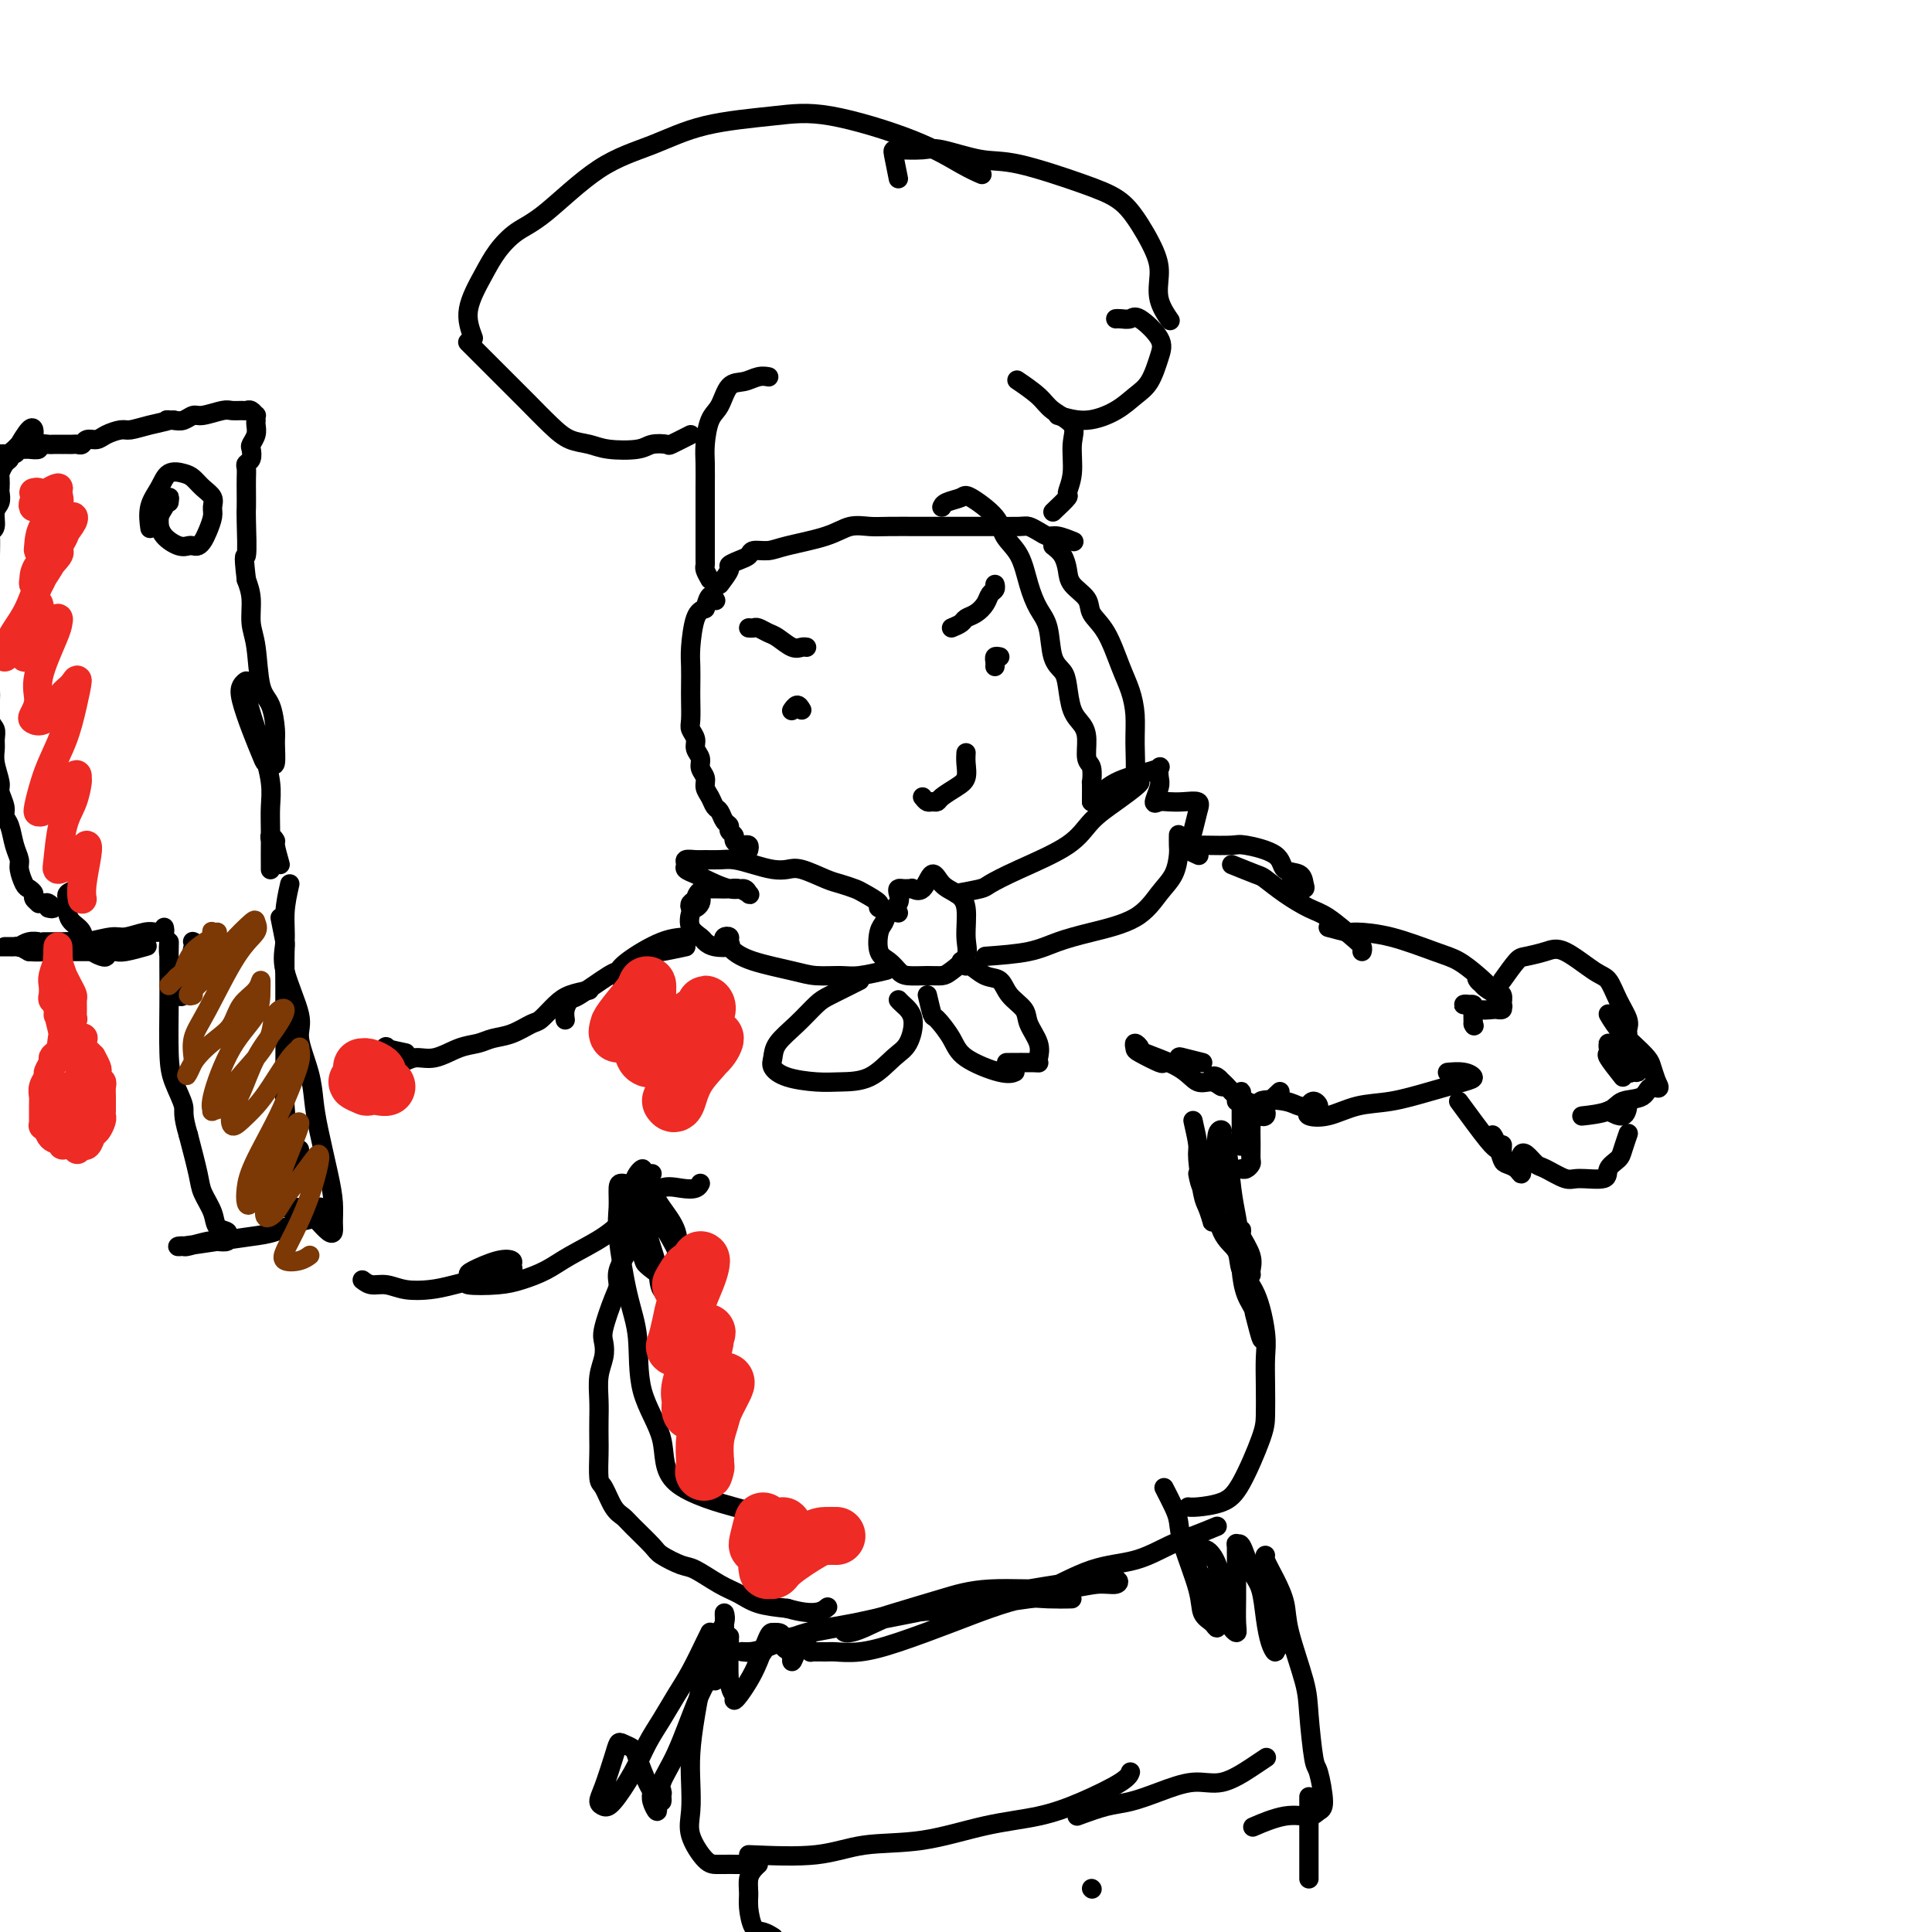 <svg viewBox='0 0 400 400' version='1.1' xmlns='http://www.w3.org/2000/svg' xmlns:xlink='http://www.w3.org/1999/xlink'><g fill='none' stroke='#000000' stroke-width='4' stroke-linecap='round' stroke-linejoin='round'><path d='M189,184c-0.339,-0.005 -0.677,-0.009 -1,0c-0.323,0.009 -0.629,0.033 -1,0c-0.371,-0.033 -0.806,-0.121 -1,0c-0.194,0.121 -0.146,0.453 0,1c0.146,0.547 0.391,1.309 0,2c-0.391,0.691 -1.420,1.312 -2,2c-0.580,0.688 -0.713,1.445 -1,2c-0.287,0.555 -0.728,0.909 -1,2c-0.272,1.091 -0.376,2.919 0,4c0.376,1.081 1.231,1.414 2,2c0.769,0.586 1.450,1.423 2,2c0.550,0.577 0.968,0.892 2,1c1.032,0.108 2.679,0.009 4,0c1.321,-0.009 2.317,0.072 3,0c0.683,-0.072 1.054,-0.299 2,-1c0.946,-0.701 2.468,-1.877 3,-3c0.532,-1.123 0.074,-2.192 0,-4c-0.074,-1.808 0.238,-4.354 0,-6c-0.238,-1.646 -1.024,-2.392 -2,-3c-0.976,-0.608 -2.143,-1.077 -3,-2c-0.857,-0.923 -1.405,-2.299 -2,-2c-0.595,0.299 -1.237,2.273 -2,3c-0.763,0.727 -1.647,0.208 -2,0c-0.353,-0.208 -0.177,-0.104 0,0'/><path d='M178,203c-2.287,1.136 -4.574,2.272 -6,3c-1.426,0.728 -1.992,1.048 -3,2c-1.008,0.952 -2.460,2.535 -4,4c-1.540,1.465 -3.168,2.813 -4,4c-0.832,1.187 -0.868,2.213 -1,3c-0.132,0.787 -0.361,1.335 0,2c0.361,0.665 1.310,1.447 3,2c1.690,0.553 4.119,0.877 6,1c1.881,0.123 3.213,0.045 5,0c1.787,-0.045 4.027,-0.057 6,-1c1.973,-0.943 3.677,-2.817 5,-4c1.323,-1.183 2.263,-1.676 3,-3c0.737,-1.324 1.270,-3.479 1,-5c-0.270,-1.521 -1.342,-2.410 -2,-3c-0.658,-0.590 -0.902,-0.883 -1,-1c-0.098,-0.117 -0.049,-0.059 0,0'/><path d='M199,199c0.379,0.480 0.757,0.961 1,1c0.243,0.039 0.349,-0.362 1,0c0.651,0.362 1.847,1.488 3,2c1.153,0.512 2.264,0.408 3,1c0.736,0.592 1.097,1.878 2,3c0.903,1.122 2.347,2.080 3,3c0.653,0.920 0.516,1.802 1,3c0.484,1.198 1.589,2.713 2,4c0.411,1.287 0.127,2.345 0,3c-0.127,0.655 -0.096,0.908 0,1c0.096,0.092 0.257,0.025 -1,0c-1.257,-0.025 -3.930,-0.007 -5,0c-1.070,0.007 -0.535,0.004 0,0'/><path d='M192,206c0.390,1.673 0.779,3.345 1,4c0.221,0.655 0.273,0.291 1,1c0.727,0.709 2.128,2.491 3,4c0.872,1.509 1.213,2.745 3,4c1.787,1.255 5.020,2.530 7,3c1.980,0.470 2.709,0.134 3,0c0.291,-0.134 0.146,-0.067 0,0'/><path d='M198,185c1.996,-0.369 3.992,-0.738 5,-1c1.008,-0.262 1.028,-0.419 2,-1c0.972,-0.581 2.898,-1.588 6,-3c3.102,-1.412 7.381,-3.230 10,-5c2.619,-1.770 3.577,-3.494 5,-5c1.423,-1.506 3.309,-2.795 5,-4c1.691,-1.205 3.186,-2.324 4,-3c0.814,-0.676 0.947,-0.907 1,-1c0.053,-0.093 0.027,-0.046 0,0'/><path d='M204,198c3.273,-0.242 6.546,-0.483 9,-1c2.454,-0.517 4.090,-1.309 6,-2c1.910,-0.691 4.095,-1.281 7,-2c2.905,-0.719 6.530,-1.568 9,-3c2.470,-1.432 3.786,-3.449 5,-5c1.214,-1.551 2.325,-2.636 3,-4c0.675,-1.364 0.913,-3.006 1,-4c0.087,-0.994 0.023,-1.339 0,-2c-0.023,-0.661 -0.006,-1.640 0,-2c0.006,-0.360 0.002,-0.103 0,0c-0.002,0.103 -0.001,0.051 0,0'/><path d='M226,166c1.525,-1.491 3.049,-2.982 5,-4c1.951,-1.018 4.328,-1.564 6,-2c1.672,-0.436 2.640,-0.760 3,-1c0.360,-0.240 0.113,-0.394 0,0c-0.113,0.394 -0.092,1.335 0,2c0.092,0.665 0.253,1.054 0,2c-0.253,0.946 -0.922,2.448 -1,3c-0.078,0.552 0.435,0.152 1,0c0.565,-0.152 1.182,-0.057 2,0c0.818,0.057 1.838,0.075 3,0c1.162,-0.075 2.467,-0.242 3,0c0.533,0.242 0.294,0.892 0,2c-0.294,1.108 -0.642,2.675 -1,4c-0.358,1.325 -0.725,2.407 -1,3c-0.275,0.593 -0.459,0.698 0,1c0.459,0.302 1.560,0.801 2,1c0.440,0.199 0.220,0.100 0,0'/><path d='M186,189c-1.771,-0.364 -3.542,-0.728 -4,-1c-0.458,-0.272 0.396,-0.453 0,-1c-0.396,-0.547 -2.042,-1.461 -3,-2c-0.958,-0.539 -1.229,-0.705 -2,-1c-0.771,-0.295 -2.043,-0.719 -3,-1c-0.957,-0.281 -1.599,-0.418 -3,-1c-1.401,-0.582 -3.561,-1.610 -5,-2c-1.439,-0.390 -2.156,-0.143 -3,0c-0.844,0.143 -1.816,0.182 -3,0c-1.184,-0.182 -2.582,-0.584 -4,-1c-1.418,-0.416 -2.857,-0.844 -4,-1c-1.143,-0.156 -1.990,-0.039 -3,0c-1.010,0.039 -2.181,-0.001 -3,0c-0.819,0.001 -1.284,0.042 -2,0c-0.716,-0.042 -1.681,-0.167 -2,0c-0.319,0.167 0.007,0.627 0,1c-0.007,0.373 -0.349,0.659 0,1c0.349,0.341 1.389,0.736 2,1c0.611,0.264 0.792,0.397 2,1c1.208,0.603 3.442,1.674 5,2c1.558,0.326 2.441,-0.095 3,0c0.559,0.095 0.795,0.705 1,1c0.205,0.295 0.378,0.275 0,0c-0.378,-0.275 -1.308,-0.806 -2,-1c-0.692,-0.194 -1.148,-0.052 -2,0c-0.852,0.052 -2.101,0.015 -3,0c-0.899,-0.015 -1.450,-0.007 -2,0'/><path d='M146,184c-1.633,0.408 -1.716,1.427 -2,2c-0.284,0.573 -0.769,0.699 -1,1c-0.231,0.301 -0.208,0.777 0,1c0.208,0.223 0.603,0.194 1,0c0.397,-0.194 0.798,-0.554 1,-1c0.202,-0.446 0.205,-0.978 0,-1c-0.205,-0.022 -0.616,0.466 -1,1c-0.384,0.534 -0.739,1.113 -1,2c-0.261,0.887 -0.426,2.081 0,3c0.426,0.919 1.445,1.564 2,2c0.555,0.436 0.647,0.663 1,1c0.353,0.337 0.967,0.783 2,1c1.033,0.217 2.486,0.205 3,0c0.514,-0.205 0.088,-0.602 0,-1c-0.088,-0.398 0.160,-0.798 0,-1c-0.160,-0.202 -0.728,-0.206 -1,0c-0.272,0.206 -0.246,0.622 0,1c0.246,0.378 0.714,0.718 1,1c0.286,0.282 0.390,0.506 1,1c0.610,0.494 1.725,1.258 4,2c2.275,0.742 5.710,1.463 8,2c2.290,0.537 3.434,0.890 5,1c1.566,0.110 3.554,-0.022 5,0c1.446,0.022 2.351,0.198 4,0c1.649,-0.198 4.043,-0.771 5,-1c0.957,-0.229 0.479,-0.115 0,0'/><path d='M155,176c0.092,-0.416 0.183,-0.832 0,-1c-0.183,-0.168 -0.642,-0.086 -1,0c-0.358,0.086 -0.617,0.178 -1,0c-0.383,-0.178 -0.890,-0.624 -1,-1c-0.110,-0.376 0.178,-0.682 0,-1c-0.178,-0.318 -0.821,-0.648 -1,-1c-0.179,-0.352 0.107,-0.727 0,-1c-0.107,-0.273 -0.607,-0.443 -1,-1c-0.393,-0.557 -0.679,-1.500 -1,-2c-0.321,-0.500 -0.679,-0.557 -1,-1c-0.321,-0.443 -0.607,-1.273 -1,-2c-0.393,-0.727 -0.894,-1.349 -1,-2c-0.106,-0.651 0.183,-1.329 0,-2c-0.183,-0.671 -0.837,-1.335 -1,-2c-0.163,-0.665 0.167,-1.331 0,-2c-0.167,-0.669 -0.829,-1.341 -1,-2c-0.171,-0.659 0.150,-1.305 0,-2c-0.150,-0.695 -0.772,-1.439 -1,-2c-0.228,-0.561 -0.062,-0.941 0,-2c0.062,-1.059 0.019,-2.798 0,-4c-0.019,-1.202 -0.013,-1.866 0,-3c0.013,-1.134 0.034,-2.737 0,-4c-0.034,-1.263 -0.125,-2.186 0,-4c0.125,-1.814 0.464,-4.518 1,-6c0.536,-1.482 1.268,-1.741 2,-2'/><path d='M146,126c0.911,-4.022 1.689,-2.578 2,-2c0.311,0.578 0.156,0.289 0,0'/><path d='M226,166c0.008,-1.773 0.017,-3.545 0,-4c-0.017,-0.455 -0.059,0.408 0,0c0.059,-0.408 0.219,-2.088 0,-3c-0.219,-0.912 -0.818,-1.056 -1,-2c-0.182,-0.944 0.055,-2.690 0,-4c-0.055,-1.310 -0.400,-2.185 -1,-3c-0.600,-0.815 -1.455,-1.569 -2,-3c-0.545,-1.431 -0.779,-3.540 -1,-5c-0.221,-1.460 -0.430,-2.272 -1,-3c-0.570,-0.728 -1.502,-1.374 -2,-3c-0.498,-1.626 -0.561,-4.234 -1,-6c-0.439,-1.766 -1.255,-2.691 -2,-4c-0.745,-1.309 -1.418,-3.003 -2,-5c-0.582,-1.997 -1.071,-4.297 -2,-6c-0.929,-1.703 -2.298,-2.807 -3,-4c-0.702,-1.193 -0.738,-2.474 -2,-4c-1.262,-1.526 -3.750,-3.299 -5,-4c-1.250,-0.701 -1.263,-0.332 -2,0c-0.737,0.332 -2.198,0.628 -3,1c-0.802,0.372 -0.943,0.821 -1,1c-0.057,0.179 -0.028,0.090 0,0'/><path d='M149,121c0.890,-1.179 1.781,-2.358 2,-3c0.219,-0.642 -0.233,-0.746 0,-1c0.233,-0.254 1.153,-0.659 2,-1c0.847,-0.341 1.622,-0.619 2,-1c0.378,-0.381 0.358,-0.866 1,-1c0.642,-0.134 1.946,0.083 3,0c1.054,-0.083 1.858,-0.467 4,-1c2.142,-0.533 5.623,-1.215 8,-2c2.377,-0.785 3.650,-1.675 5,-2c1.350,-0.325 2.776,-0.087 4,0c1.224,0.087 2.245,0.023 4,0c1.755,-0.023 4.242,-0.006 6,0c1.758,0.006 2.786,0.002 4,0c1.214,-0.002 2.615,-0.001 4,0c1.385,0.001 2.755,0.003 4,0c1.245,-0.003 2.364,-0.011 4,0c1.636,0.011 3.788,0.040 5,0c1.212,-0.040 1.485,-0.151 2,0c0.515,0.151 1.273,0.562 2,1c0.727,0.438 1.422,0.901 2,1c0.578,0.099 1.040,-0.166 2,0c0.960,0.166 2.417,0.762 3,1c0.583,0.238 0.291,0.119 0,0'/><path d='M218,113c0.739,0.577 1.478,1.155 2,2c0.522,0.845 0.828,1.959 1,3c0.172,1.041 0.210,2.010 1,3c0.790,0.990 2.334,1.999 3,3c0.666,1.001 0.455,1.992 1,3c0.545,1.008 1.844,2.034 3,4c1.156,1.966 2.167,4.873 3,7c0.833,2.127 1.487,3.474 2,5c0.513,1.526 0.883,3.232 1,5c0.117,1.768 -0.020,3.598 0,6c0.020,2.402 0.198,5.378 0,7c-0.198,1.622 -0.771,1.892 -1,2c-0.229,0.108 -0.115,0.054 0,0'/><path d='M147,120c-0.423,-0.747 -0.845,-1.494 -1,-2c-0.155,-0.506 -0.041,-0.773 0,-1c0.041,-0.227 0.011,-0.416 0,-1c-0.011,-0.584 -0.003,-1.562 0,-2c0.003,-0.438 0.001,-0.335 0,-1c-0.001,-0.665 -0.000,-2.100 0,-3c0.000,-0.900 -0.001,-1.267 0,-2c0.001,-0.733 0.002,-1.831 0,-3c-0.002,-1.169 -0.009,-2.408 0,-4c0.009,-1.592 0.032,-3.537 0,-5c-0.032,-1.463 -0.119,-2.444 0,-4c0.119,-1.556 0.444,-3.689 1,-5c0.556,-1.311 1.344,-1.801 2,-3c0.656,-1.199 1.181,-3.106 2,-4c0.819,-0.894 1.931,-0.776 3,-1c1.069,-0.224 2.096,-0.791 3,-1c0.904,-0.209 1.687,-0.060 2,0c0.313,0.060 0.157,0.030 0,0'/><path d='M218,106c1.300,-1.235 2.601,-2.469 3,-3c0.399,-0.531 -0.102,-0.358 0,-1c0.102,-0.642 0.808,-2.100 1,-4c0.192,-1.900 -0.131,-4.243 0,-6c0.131,-1.757 0.718,-2.926 0,-4c-0.718,-1.074 -2.739,-2.051 -4,-3c-1.261,-0.949 -1.763,-1.871 -3,-3c-1.237,-1.129 -3.211,-2.465 -4,-3c-0.789,-0.535 -0.395,-0.267 0,0'/><path d='M143,90c-1.655,0.838 -3.310,1.675 -4,2c-0.690,0.325 -0.413,0.136 -1,0c-0.587,-0.136 -2.036,-0.220 -3,0c-0.964,0.220 -1.442,0.745 -3,1c-1.558,0.255 -4.194,0.239 -6,0c-1.806,-0.239 -2.780,-0.700 -4,-1c-1.220,-0.300 -2.686,-0.439 -4,-1c-1.314,-0.561 -2.477,-1.543 -4,-3c-1.523,-1.457 -3.407,-3.389 -5,-5c-1.593,-1.611 -2.897,-2.901 -4,-4c-1.103,-1.099 -2.007,-2.006 -3,-3c-0.993,-0.994 -2.075,-2.075 -3,-3c-0.925,-0.925 -1.693,-1.693 -2,-2c-0.307,-0.307 -0.154,-0.154 0,0'/><path d='M98,70c-0.696,-1.866 -1.392,-3.733 -1,-6c0.392,-2.267 1.871,-4.935 3,-7c1.129,-2.065 1.908,-3.528 3,-5c1.092,-1.472 2.497,-2.954 4,-4c1.503,-1.046 3.105,-1.656 6,-4c2.895,-2.344 7.082,-6.422 11,-9c3.918,-2.578 7.567,-3.657 11,-5c3.433,-1.343 6.651,-2.949 11,-4c4.349,-1.051 9.828,-1.546 14,-2c4.172,-0.454 7.038,-0.868 12,0c4.962,0.868 12.021,3.016 17,5c4.979,1.984 7.879,3.803 10,5c2.121,1.197 3.463,1.770 4,2c0.537,0.230 0.268,0.115 0,0'/><path d='M186,37c-0.402,-1.996 -0.804,-3.991 -1,-5c-0.196,-1.009 -0.185,-1.030 1,-1c1.185,0.030 3.544,0.112 5,0c1.456,-0.112 2.010,-0.417 4,0c1.990,0.417 5.416,1.557 8,2c2.584,0.443 4.324,0.190 8,1c3.676,0.810 9.287,2.683 13,4c3.713,1.317 5.529,2.077 7,3c1.471,0.923 2.598,2.010 4,4c1.402,1.990 3.080,4.884 4,7c0.920,2.116 1.082,3.454 1,5c-0.082,1.546 -0.407,3.301 0,5c0.407,1.699 1.545,3.343 2,4c0.455,0.657 0.228,0.329 0,0'/><path d='M219,86c1.957,0.573 3.914,1.147 6,1c2.086,-0.147 4.300,-1.013 6,-2c1.700,-0.987 2.887,-2.094 4,-3c1.113,-0.906 2.153,-1.612 3,-3c0.847,-1.388 1.503,-3.458 2,-5c0.497,-1.542 0.837,-2.557 0,-4c-0.837,-1.443 -2.851,-3.315 -4,-4c-1.149,-0.685 -1.432,-0.184 -2,0c-0.568,0.184 -1.422,0.049 -2,0c-0.578,-0.049 -0.879,-0.014 -1,0c-0.121,0.014 -0.060,0.007 0,0'/><path d='M142,196c-2.071,0.441 -4.142,0.882 -5,1c-0.858,0.118 -0.502,-0.088 -1,0c-0.498,0.088 -1.848,0.468 -3,1c-1.152,0.532 -2.105,1.214 -3,2c-0.895,0.786 -1.732,1.675 -2,2c-0.268,0.325 0.031,0.087 0,0c-0.031,-0.087 -0.393,-0.023 0,0c0.393,0.023 1.541,0.007 2,0c0.459,-0.007 0.230,-0.003 0,0'/><path d='M143,194c-1.800,0.031 -3.599,0.061 -6,1c-2.401,0.939 -5.402,2.786 -7,4c-1.598,1.214 -1.791,1.795 -2,2c-0.209,0.205 -0.434,0.034 -2,1c-1.566,0.966 -4.472,3.068 -6,4c-1.528,0.932 -1.678,0.693 -2,1c-0.322,0.307 -0.818,1.160 -1,2c-0.182,0.840 -0.052,1.669 0,2c0.052,0.331 0.026,0.166 0,0'/><path d='M249,175c2.368,0.037 4.736,0.075 6,0c1.264,-0.075 1.424,-0.262 3,0c1.576,0.262 4.567,0.974 6,2c1.433,1.026 1.307,2.366 2,3c0.693,0.634 2.207,0.562 3,1c0.793,0.438 0.867,1.385 1,2c0.133,0.615 0.324,0.897 0,1c-0.324,0.103 -1.164,0.028 -2,0c-0.836,-0.028 -1.667,-0.008 -2,0c-0.333,0.008 -0.166,0.004 0,0'/><path d='M255,179c1.974,0.801 3.947,1.602 5,2c1.053,0.398 1.185,0.393 2,1c0.815,0.607 2.313,1.826 4,3c1.687,1.174 3.562,2.304 5,3c1.438,0.696 2.438,0.957 4,2c1.562,1.043 3.687,2.867 5,4c1.313,1.133 1.815,1.574 2,2c0.185,0.426 0.053,0.836 0,1c-0.053,0.164 -0.026,0.082 0,0'/><path d='M122,205c-1.432,0.283 -2.865,0.566 -4,1c-1.135,0.434 -1.974,1.019 -3,2c-1.026,0.981 -2.241,2.357 -3,3c-0.759,0.643 -1.062,0.552 -2,1c-0.938,0.448 -2.512,1.434 -4,2c-1.488,0.566 -2.891,0.711 -4,1c-1.109,0.289 -1.924,0.722 -3,1c-1.076,0.278 -2.414,0.400 -4,1c-1.586,0.600 -3.418,1.677 -5,2c-1.582,0.323 -2.912,-0.110 -4,0c-1.088,0.110 -1.935,0.761 -3,1c-1.065,0.239 -2.348,0.064 -3,0c-0.652,-0.064 -0.672,-0.017 -1,0c-0.328,0.017 -0.964,0.005 -1,0c-0.036,-0.005 0.529,-0.001 1,0c0.471,0.001 0.849,0.000 1,0c0.151,-0.000 0.076,-0.000 0,0'/><path d='M84,218c-1.743,-0.358 -3.486,-0.715 -4,-1c-0.514,-0.285 0.202,-0.496 0,0c-0.202,0.496 -1.322,1.700 -2,2c-0.678,0.300 -0.913,-0.304 -1,0c-0.087,0.304 -0.025,1.515 0,2c0.025,0.485 0.012,0.242 0,0'/><path d='M75,265c0.593,0.452 1.186,0.904 2,1c0.814,0.096 1.848,-0.163 3,0c1.152,0.163 2.421,0.748 4,1c1.579,0.252 3.466,0.170 5,0c1.534,-0.170 2.714,-0.427 5,-1c2.286,-0.573 5.678,-1.462 8,-2c2.322,-0.538 3.575,-0.726 4,-1c0.425,-0.274 0.023,-0.634 0,-1c-0.023,-0.366 0.335,-0.736 0,-1c-0.335,-0.264 -1.363,-0.421 -3,0c-1.637,0.421 -3.884,1.420 -5,2c-1.116,0.580 -1.101,0.742 -1,1c0.101,0.258 0.287,0.614 0,1c-0.287,0.386 -1.049,0.803 0,1c1.049,0.197 3.907,0.174 6,0c2.093,-0.174 3.420,-0.501 5,-1c1.580,-0.499 3.413,-1.172 5,-2c1.587,-0.828 2.927,-1.813 5,-3c2.073,-1.187 4.879,-2.577 7,-4c2.121,-1.423 3.556,-2.878 5,-4c1.444,-1.122 2.899,-1.912 4,-3c1.101,-1.088 1.850,-2.474 3,-3c1.150,-0.526 2.700,-0.193 4,0c1.300,0.193 2.350,0.244 3,0c0.650,-0.244 0.900,-0.784 1,-1c0.100,-0.216 0.050,-0.108 0,0'/><path d='M135,243c-0.876,1.607 -1.752,3.215 -2,4c-0.248,0.785 0.134,0.749 0,2c-0.134,1.251 -0.782,3.791 -1,5c-0.218,1.209 -0.006,1.088 0,1c0.006,-0.088 -0.194,-0.143 0,-1c0.194,-0.857 0.781,-2.515 1,-4c0.219,-1.485 0.069,-2.798 0,-4c-0.069,-1.202 -0.059,-2.292 0,-3c0.059,-0.708 0.167,-1.034 0,-1c-0.167,0.034 -0.607,0.427 -1,1c-0.393,0.573 -0.737,1.324 -1,3c-0.263,1.676 -0.446,4.275 0,7c0.446,2.725 1.520,5.574 2,7c0.480,1.426 0.366,1.429 1,2c0.634,0.571 2.017,1.710 3,2c0.983,0.290 1.567,-0.269 2,-1c0.433,-0.731 0.715,-1.634 1,-3c0.285,-1.366 0.574,-3.195 0,-5c-0.574,-1.805 -2.012,-3.585 -3,-5c-0.988,-1.415 -1.525,-2.466 -2,-3c-0.475,-0.534 -0.886,-0.550 -1,0c-0.114,0.550 0.071,1.666 0,3c-0.071,1.334 -0.398,2.885 0,5c0.398,2.115 1.522,4.795 2,7c0.478,2.205 0.309,3.936 1,5c0.691,1.064 2.243,1.461 3,2c0.757,0.539 0.719,1.219 1,1c0.281,-0.219 0.879,-1.337 1,-3c0.121,-1.663 -0.237,-3.871 -1,-6c-0.763,-2.129 -1.932,-4.180 -3,-6c-1.068,-1.820 -2.034,-3.410 -3,-5'/><path d='M135,250c-1.442,-2.544 -2.048,-3.405 -3,-4c-0.952,-0.595 -2.250,-0.923 -3,-1c-0.750,-0.077 -0.954,0.098 -1,1c-0.046,0.902 0.064,2.530 0,4c-0.064,1.470 -0.303,2.780 0,6c0.303,3.220 1.149,8.348 2,12c0.851,3.652 1.708,5.827 2,9c0.292,3.173 0.017,7.345 1,11c0.983,3.655 3.222,6.794 4,10c0.778,3.206 0.094,6.478 3,9c2.906,2.522 9.402,4.292 12,5c2.598,0.708 1.299,0.354 0,0'/><path d='M275,192c1.612,0.432 3.225,0.863 4,1c0.775,0.137 0.714,-0.021 2,0c1.286,0.021 3.919,0.220 7,1c3.081,0.780 6.609,2.139 9,3c2.391,0.861 3.646,1.223 5,2c1.354,0.777 2.808,1.971 4,3c1.192,1.029 2.122,1.895 3,3c0.878,1.105 1.703,2.448 2,3c0.297,0.552 0.066,0.312 0,0c-0.066,-0.312 0.032,-0.694 0,-1c-0.032,-0.306 -0.196,-0.534 -1,-1c-0.804,-0.466 -2.250,-1.170 -3,-2c-0.750,-0.830 -0.804,-1.785 -1,-2c-0.196,-0.215 -0.535,0.310 0,1c0.535,0.690 1.944,1.544 3,2c1.056,0.456 1.760,0.514 2,1c0.240,0.486 0.016,1.399 0,2c-0.016,0.601 0.175,0.889 0,1c-0.175,0.111 -0.717,0.044 -1,0c-0.283,-0.044 -0.308,-0.064 -1,0c-0.692,0.064 -2.052,0.213 -3,0c-0.948,-0.213 -1.483,-0.788 -2,-1c-0.517,-0.212 -1.014,-0.062 -1,0c0.014,0.062 0.540,0.037 1,0c0.460,-0.037 0.855,-0.087 1,0c0.145,0.087 0.042,0.311 0,1c-0.042,0.689 -0.021,1.845 0,3'/><path d='M305,212c0.333,0.667 0.167,0.333 0,0'/><path d='M265,226c-1.262,1.183 -2.523,2.367 -3,3c-0.477,0.633 -0.168,0.717 0,1c0.168,0.283 0.195,0.766 0,1c-0.195,0.234 -0.613,0.218 -1,0c-0.387,-0.218 -0.745,-0.637 -1,-1c-0.255,-0.363 -0.408,-0.669 -1,-1c-0.592,-0.331 -1.623,-0.687 -2,-1c-0.377,-0.313 -0.101,-0.584 0,-1c0.101,-0.416 0.027,-0.976 0,-1c-0.027,-0.024 -0.008,0.487 0,1c0.008,0.513 0.006,1.028 0,2c-0.006,0.972 -0.016,2.401 0,4c0.016,1.599 0.057,3.368 0,4c-0.057,0.632 -0.211,0.127 0,0c0.211,-0.127 0.788,0.126 1,0c0.212,-0.126 0.061,-0.630 0,-2c-0.061,-1.370 -0.030,-3.606 0,-5c0.030,-1.394 0.061,-1.944 0,-2c-0.061,-0.056 -0.213,0.384 0,1c0.213,0.616 0.790,1.408 1,2c0.210,0.592 0.054,0.986 0,2c-0.054,1.014 -0.004,2.650 0,4c0.004,1.350 -0.038,2.414 0,3c0.038,0.586 0.154,0.693 0,1c-0.154,0.307 -0.580,0.813 -1,1c-0.420,0.187 -0.834,0.053 -1,0c-0.166,-0.053 -0.083,-0.027 0,0'/><path d='M247,232c0.447,1.968 0.894,3.937 1,5c0.106,1.063 -0.130,1.222 0,3c0.130,1.778 0.627,5.177 1,7c0.373,1.823 0.622,2.070 1,3c0.378,0.930 0.886,2.544 1,3c0.114,0.456 -0.167,-0.246 0,-1c0.167,-0.754 0.781,-1.562 1,-3c0.219,-1.438 0.044,-3.507 0,-5c-0.044,-1.493 0.044,-2.410 0,-4c-0.044,-1.590 -0.219,-3.855 0,-5c0.219,-1.145 0.832,-1.172 1,-1c0.168,0.172 -0.110,0.544 0,1c0.110,0.456 0.606,0.998 1,3c0.394,2.002 0.684,5.465 1,8c0.316,2.535 0.659,4.142 1,6c0.341,1.858 0.682,3.969 1,6c0.318,2.031 0.614,3.984 1,5c0.386,1.016 0.864,1.096 1,1c0.136,-0.096 -0.069,-0.369 0,-1c0.069,-0.631 0.411,-1.621 0,-3c-0.411,-1.379 -1.575,-3.147 -2,-4c-0.425,-0.853 -0.112,-0.791 0,-1c0.112,-0.209 0.022,-0.690 0,0c-0.022,0.690 0.022,2.551 0,4c-0.022,1.449 -0.111,2.488 0,4c0.111,1.512 0.421,3.498 1,5c0.579,1.502 1.425,2.520 2,4c0.575,1.480 0.879,3.423 1,4c0.121,0.577 0.061,-0.211 0,-1'/><path d='M261,275c0.867,5.311 -0.467,0.089 -1,-2c-0.533,-2.089 -0.267,-1.044 0,0'/><path d='M249,220c-1.591,-0.391 -3.183,-0.782 -4,-1c-0.817,-0.218 -0.860,-0.261 -1,0c-0.140,0.261 -0.377,0.828 -1,1c-0.623,0.172 -1.632,-0.050 -2,0c-0.368,0.050 -0.094,0.370 -1,0c-0.906,-0.370 -2.991,-1.432 -4,-2c-1.009,-0.568 -0.941,-0.641 -1,-1c-0.059,-0.359 -0.245,-1.002 0,-1c0.245,0.002 0.923,0.651 1,1c0.077,0.349 -0.445,0.400 1,1c1.445,0.600 4.856,1.750 7,3c2.144,1.250 3.020,2.599 4,3c0.980,0.401 2.064,-0.145 3,0c0.936,0.145 1.724,0.980 2,1c0.276,0.020 0.039,-0.775 0,-1c-0.039,-0.225 0.121,0.120 0,0c-0.121,-0.120 -0.524,-0.706 -1,-1c-0.476,-0.294 -1.024,-0.295 -1,0c0.024,0.295 0.619,0.888 1,1c0.381,0.112 0.548,-0.257 1,0c0.452,0.257 1.188,1.141 2,2c0.812,0.859 1.699,1.694 2,2c0.301,0.306 0.017,0.082 0,0c-0.017,-0.082 0.232,-0.022 0,0c-0.232,0.022 -0.947,0.006 -1,0c-0.053,-0.006 0.556,-0.002 1,0c0.444,0.002 0.722,0.001 1,0'/><path d='M258,228c3.820,1.563 2.371,0.471 3,0c0.629,-0.471 3.336,-0.321 5,0c1.664,0.321 2.286,0.814 3,1c0.714,0.186 1.522,0.067 2,0c0.478,-0.067 0.626,-0.082 1,0c0.374,0.082 0.973,0.260 1,0c0.027,-0.260 -0.518,-0.957 -1,-1c-0.482,-0.043 -0.900,0.570 -1,1c-0.100,0.430 0.119,0.677 0,1c-0.119,0.323 -0.576,0.722 0,1c0.576,0.278 2.185,0.436 4,0c1.815,-0.436 3.836,-1.464 6,-2c2.164,-0.536 4.470,-0.578 7,-1c2.530,-0.422 5.283,-1.223 8,-2c2.717,-0.777 5.396,-1.529 7,-2c1.604,-0.471 2.131,-0.662 2,-1c-0.131,-0.338 -0.920,-0.822 -2,-1c-1.080,-0.178 -2.451,-0.051 -3,0c-0.549,0.051 -0.274,0.025 0,0'/><path d='M132,251c0.007,-0.533 0.014,-1.067 0,-1c-0.014,0.067 -0.050,0.734 0,1c0.050,0.266 0.186,0.130 0,1c-0.186,0.870 -0.693,2.747 -1,4c-0.307,1.253 -0.416,1.883 -1,3c-0.584,1.117 -1.645,2.721 -2,4c-0.355,1.279 -0.003,2.232 0,3c0.003,0.768 -0.343,1.351 -1,3c-0.657,1.649 -1.626,4.363 -2,6c-0.374,1.637 -0.153,2.198 0,3c0.153,0.802 0.237,1.846 0,3c-0.237,1.154 -0.795,2.417 -1,4c-0.205,1.583 -0.055,3.486 0,5c0.055,1.514 0.017,2.641 0,4c-0.017,1.359 -0.013,2.952 0,4c0.013,1.048 0.034,1.551 0,3c-0.034,1.449 -0.125,3.842 0,5c0.125,1.158 0.464,1.080 1,2c0.536,0.920 1.268,2.837 2,4c0.732,1.163 1.463,1.573 2,2c0.537,0.427 0.879,0.872 2,2c1.121,1.128 3.020,2.939 4,4c0.980,1.061 1.042,1.372 2,2c0.958,0.628 2.813,1.572 4,2c1.187,0.428 1.705,0.338 3,1c1.295,0.662 3.368,2.074 5,3c1.632,0.926 2.824,1.365 4,2c1.176,0.635 2.336,1.467 4,2c1.664,0.533 3.832,0.766 6,1'/><path d='M163,333c5.822,1.711 7.378,0.489 8,0c0.622,-0.489 0.311,-0.244 0,0'/><path d='M248,243c0.233,1.228 0.466,2.456 1,3c0.534,0.544 1.368,0.402 2,2c0.632,1.598 1.063,4.934 2,7c0.937,2.066 2.381,2.862 3,4c0.619,1.138 0.415,2.620 1,4c0.585,1.380 1.961,2.659 3,5c1.039,2.341 1.742,5.745 2,8c0.258,2.255 0.071,3.363 0,5c-0.071,1.637 -0.026,3.804 0,6c0.026,2.196 0.032,4.420 0,6c-0.032,1.580 -0.103,2.514 -1,5c-0.897,2.486 -2.619,6.522 -4,9c-1.381,2.478 -2.422,3.396 -4,4c-1.578,0.604 -3.694,0.893 -5,1c-1.306,0.107 -1.802,0.030 -2,0c-0.198,-0.030 -0.099,-0.015 0,0'/><path d='M252,316c-1.705,0.702 -3.410,1.405 -5,2c-1.590,0.595 -3.066,1.083 -5,2c-1.934,0.917 -4.325,2.264 -7,3c-2.675,0.736 -5.635,0.863 -9,2c-3.365,1.137 -7.137,3.286 -9,4c-1.863,0.714 -1.819,-0.007 -2,0c-0.181,0.007 -0.586,0.740 -1,1c-0.414,0.260 -0.835,0.046 -1,0c-0.165,-0.046 -0.074,0.075 -1,0c-0.926,-0.075 -2.868,-0.346 -6,0c-3.132,0.346 -7.455,1.308 -11,2c-3.545,0.692 -6.312,1.112 -9,2c-2.688,0.888 -5.297,2.243 -7,3c-1.703,0.757 -2.500,0.915 -3,1c-0.500,0.085 -0.705,0.096 -1,0c-0.295,-0.096 -0.682,-0.298 1,-1c1.682,-0.702 5.432,-1.905 9,-3c3.568,-1.095 6.952,-2.082 10,-3c3.048,-0.918 5.758,-1.766 10,-2c4.242,-0.234 10.014,0.148 14,0c3.986,-0.148 6.186,-0.826 8,-1c1.814,-0.174 3.243,0.156 4,0c0.757,-0.156 0.841,-0.797 0,-1c-0.841,-0.203 -2.608,0.031 -3,0c-0.392,-0.031 0.591,-0.326 -2,0c-2.591,0.326 -8.756,1.273 -13,2c-4.244,0.727 -6.566,1.234 -10,2c-3.434,0.766 -7.981,1.790 -14,3c-6.019,1.210 -13.509,2.605 -21,4'/><path d='M168,338c-11.763,2.454 -9.669,3.590 -10,4c-0.331,0.410 -3.085,0.094 -4,0c-0.915,-0.094 0.011,0.034 1,0c0.989,-0.034 2.041,-0.232 4,-1c1.959,-0.768 4.826,-2.108 8,-3c3.174,-0.892 6.657,-1.335 10,-2c3.343,-0.665 6.547,-1.551 10,-2c3.453,-0.449 7.155,-0.460 12,-1c4.845,-0.540 10.834,-1.610 14,-2c3.166,-0.390 3.511,-0.099 5,0c1.489,0.099 4.123,0.006 4,0c-0.123,-0.006 -3.002,0.074 -5,0c-1.998,-0.074 -3.113,-0.303 -5,0c-1.887,0.303 -4.544,1.139 -7,2c-2.456,0.861 -4.711,1.747 -8,3c-3.289,1.253 -7.611,2.871 -11,4c-3.389,1.129 -5.846,1.767 -8,2c-2.154,0.233 -4.007,0.060 -5,0c-0.993,-0.060 -1.127,-0.005 -2,0c-0.873,0.005 -2.487,-0.038 -3,0c-0.513,0.038 0.073,0.157 0,0c-0.073,-0.157 -0.807,-0.591 -1,-1c-0.193,-0.409 0.155,-0.794 0,-1c-0.155,-0.206 -0.812,-0.232 -1,0c-0.188,0.232 0.094,0.722 0,1c-0.094,0.278 -0.564,0.344 -1,1c-0.436,0.656 -0.839,1.902 -1,2c-0.161,0.098 -0.081,-0.951 0,-2'/><path d='M164,342c-2.572,-0.618 -2.002,-2.164 -2,-3c0.002,-0.836 -0.566,-0.961 -1,-1c-0.434,-0.039 -0.736,0.010 -1,0c-0.264,-0.010 -0.492,-0.079 -1,1c-0.508,1.079 -1.298,3.305 -2,5c-0.702,1.695 -1.316,2.857 -2,4c-0.684,1.143 -1.437,2.267 -2,3c-0.563,0.733 -0.936,1.076 -1,1c-0.064,-0.076 0.179,-0.572 0,-1c-0.179,-0.428 -0.781,-0.787 -1,-3c-0.219,-2.213 -0.054,-6.280 0,-8c0.054,-1.720 -0.004,-1.092 0,-1c0.004,0.092 0.070,-0.353 0,0c-0.070,0.353 -0.275,1.504 -1,3c-0.725,1.496 -1.970,3.335 -3,5c-1.030,1.665 -1.845,3.154 -3,6c-1.155,2.846 -2.649,7.047 -4,10c-1.351,2.953 -2.557,4.656 -3,6c-0.443,1.344 -0.122,2.329 0,3c0.122,0.671 0.047,1.030 0,1c-0.047,-0.030 -0.064,-0.447 0,-1c0.064,-0.553 0.210,-1.240 0,-1c-0.210,0.240 -0.774,1.407 -1,2c-0.226,0.593 -0.112,0.613 0,1c0.112,0.387 0.222,1.143 0,1c-0.222,-0.143 -0.778,-1.184 -1,-2c-0.222,-0.816 -0.111,-1.408 0,-2'/><path d='M135,371c-0.268,-0.797 -0.439,-0.790 -1,-2c-0.561,-1.210 -1.511,-3.639 -2,-5c-0.489,-1.361 -0.516,-1.655 -1,-2c-0.484,-0.345 -1.427,-0.741 -2,-1c-0.573,-0.259 -0.778,-0.381 -1,0c-0.222,0.381 -0.462,1.266 -1,3c-0.538,1.734 -1.375,4.317 -2,6c-0.625,1.683 -1.038,2.464 -1,3c0.038,0.536 0.527,0.826 1,1c0.473,0.174 0.931,0.231 2,-1c1.069,-1.231 2.750,-3.751 4,-6c1.250,-2.249 2.068,-4.227 3,-6c0.932,-1.773 1.977,-3.340 3,-5c1.023,-1.660 2.026,-3.411 3,-5c0.974,-1.589 1.921,-3.015 3,-5c1.079,-1.985 2.289,-4.530 3,-6c0.711,-1.470 0.922,-1.865 1,-2c0.078,-0.135 0.021,-0.012 0,0c-0.021,0.012 -0.006,-0.089 0,0c0.006,0.089 0.005,0.369 0,1c-0.005,0.631 -0.013,1.615 0,3c0.013,1.385 0.046,3.172 0,4c-0.046,0.828 -0.170,0.696 0,1c0.170,0.304 0.634,1.042 1,1c0.366,-0.042 0.634,-0.864 1,-2c0.366,-1.136 0.832,-2.586 1,-4c0.168,-1.414 0.040,-2.790 0,-4c-0.040,-1.210 0.010,-2.252 0,-3c-0.010,-0.748 -0.080,-1.201 0,-1c0.080,0.201 0.308,1.058 0,2c-0.308,0.942 -1.154,1.971 -2,3'/><path d='M148,339c-0.657,1.481 -1.300,3.182 -2,6c-0.700,2.818 -1.458,6.751 -2,10c-0.542,3.249 -0.868,5.813 -1,8c-0.132,2.187 -0.070,3.998 0,6c0.070,2.002 0.149,4.197 0,6c-0.149,1.803 -0.526,3.215 0,5c0.526,1.785 1.955,3.942 3,5c1.045,1.058 1.704,1.016 3,1c1.296,-0.016 3.227,-0.004 4,0c0.773,0.004 0.386,0.002 0,0'/><path d='M241,308c0.739,1.439 1.478,2.879 2,4c0.522,1.121 0.826,1.925 1,3c0.174,1.075 0.218,2.423 1,5c0.782,2.577 2.302,6.383 3,9c0.698,2.617 0.574,4.044 1,5c0.426,0.956 1.403,1.443 2,2c0.597,0.557 0.816,1.186 1,1c0.184,-0.186 0.335,-1.188 0,-3c-0.335,-1.812 -1.156,-4.435 -2,-6c-0.844,-1.565 -1.711,-2.070 -2,-3c-0.289,-0.930 0.001,-2.283 0,-3c-0.001,-0.717 -0.294,-0.798 0,-1c0.294,-0.202 1.174,-0.525 2,0c0.826,0.525 1.598,1.897 2,3c0.402,1.103 0.433,1.938 1,4c0.567,2.062 1.669,5.350 2,7c0.331,1.650 -0.107,1.663 0,2c0.107,0.337 0.761,0.999 1,1c0.239,0.001 0.063,-0.660 0,-2c-0.063,-1.340 -0.015,-3.358 0,-5c0.015,-1.642 -0.004,-2.907 0,-5c0.004,-2.093 0.032,-5.013 0,-6c-0.032,-0.987 -0.125,-0.040 0,0c0.125,0.040 0.467,-0.828 1,0c0.533,0.828 1.257,3.351 2,5c0.743,1.649 1.506,2.425 2,4c0.494,1.575 0.720,3.948 1,6c0.280,2.052 0.614,3.783 1,5c0.386,1.217 0.825,1.919 1,2c0.175,0.081 0.088,-0.460 0,-1'/><path d='M264,341c1.282,1.740 0.485,-4.408 0,-8c-0.485,-3.592 -0.660,-4.626 -1,-6c-0.340,-1.374 -0.844,-3.089 -1,-4c-0.156,-0.911 0.036,-1.019 0,-1c-0.036,0.019 -0.300,0.164 0,1c0.300,0.836 1.166,2.364 2,4c0.834,1.636 1.638,3.381 2,5c0.362,1.619 0.282,3.111 1,6c0.718,2.889 2.235,7.173 3,10c0.765,2.827 0.777,4.196 1,7c0.223,2.804 0.658,7.043 1,9c0.342,1.957 0.590,1.633 1,3c0.410,1.367 0.981,4.426 1,6c0.019,1.574 -0.514,1.662 -1,2c-0.486,0.338 -0.924,0.926 -2,1c-1.076,0.074 -2.790,-0.365 -5,0c-2.210,0.365 -4.917,1.533 -6,2c-1.083,0.467 -0.541,0.234 0,0'/><path d='M226,391c0.000,0.000 0.100,0.100 0.1,0.1'/><path d='M155,384c5.063,0.217 10.126,0.435 14,0c3.874,-0.435 6.560,-1.522 10,-2c3.440,-0.478 7.636,-0.348 12,-1c4.364,-0.652 8.896,-2.087 13,-3c4.104,-0.913 7.779,-1.303 11,-2c3.221,-0.697 5.987,-1.702 9,-3c3.013,-1.298 6.273,-2.888 8,-4c1.727,-1.112 1.922,-1.746 2,-2c0.078,-0.254 0.039,-0.127 0,0'/><path d='M58,190c0.423,2.089 0.846,4.178 1,5c0.154,0.822 0.041,0.378 0,2c-0.041,1.622 -0.008,5.309 0,8c0.008,2.691 -0.009,4.385 0,7c0.009,2.615 0.045,6.153 0,9c-0.045,2.847 -0.170,5.005 0,8c0.170,2.995 0.634,6.827 1,9c0.366,2.173 0.634,2.687 1,3c0.366,0.313 0.830,0.424 1,0c0.170,-0.424 0.046,-1.383 0,-2c-0.046,-0.617 -0.013,-0.890 0,-1c0.013,-0.110 0.007,-0.055 0,0'/><path d='M60,183c-0.448,1.973 -0.896,3.946 -1,6c-0.104,2.054 0.137,4.190 0,6c-0.137,1.810 -0.650,3.295 0,6c0.650,2.705 2.463,6.631 3,9c0.537,2.369 -0.204,3.182 0,5c0.204,1.818 1.351,4.642 2,7c0.649,2.358 0.801,4.249 1,6c0.199,1.751 0.446,3.362 1,6c0.554,2.638 1.415,6.302 2,9c0.585,2.698 0.896,4.428 1,6c0.104,1.572 0.003,2.985 0,4c-0.003,1.015 0.092,1.633 0,2c-0.092,0.367 -0.371,0.483 -1,0c-0.629,-0.483 -1.608,-1.567 -2,-2c-0.392,-0.433 -0.196,-0.217 0,0'/><path d='M63,250c-1.535,0.000 -3.069,0.000 -4,0c-0.931,-0.000 -1.258,-0.001 -1,0c0.258,0.001 1.102,0.003 2,0c0.898,-0.003 1.851,-0.012 3,0c1.149,0.012 2.493,0.044 3,0c0.507,-0.044 0.177,-0.163 0,0c-0.177,0.163 -0.201,0.607 0,1c0.201,0.393 0.626,0.735 0,1c-0.626,0.265 -2.305,0.453 -4,1c-1.695,0.547 -3.408,1.453 -5,2c-1.592,0.547 -3.064,0.735 -5,1c-1.936,0.265 -4.337,0.608 -7,1c-2.663,0.392 -5.590,0.833 -7,1c-1.410,0.167 -1.304,0.059 -1,0c0.304,-0.059 0.807,-0.067 1,0c0.193,0.067 0.076,0.211 1,0c0.924,-0.211 2.891,-0.778 4,-1c1.109,-0.222 1.362,-0.100 2,0c0.638,0.100 1.661,0.176 2,0c0.339,-0.176 -0.007,-0.606 0,-1c0.007,-0.394 0.368,-0.752 0,-1c-0.368,-0.248 -1.463,-0.387 -2,-1c-0.537,-0.613 -0.515,-1.700 -1,-3c-0.485,-1.300 -1.477,-2.811 -2,-4c-0.523,-1.189 -0.578,-2.054 -1,-4c-0.422,-1.946 -1.211,-4.973 -2,-8'/><path d='M39,235c-1.359,-4.519 -0.756,-4.815 -1,-6c-0.244,-1.185 -1.333,-3.258 -2,-5c-0.667,-1.742 -0.910,-3.152 -1,-6c-0.090,-2.848 -0.025,-7.134 0,-10c0.025,-2.866 0.011,-4.313 0,-6c-0.011,-1.687 -0.018,-3.613 0,-5c0.018,-1.387 0.060,-2.235 0,-2c-0.060,0.235 -0.224,1.553 0,3c0.224,1.447 0.835,3.023 1,4c0.165,0.977 -0.114,1.355 0,2c0.114,0.645 0.623,1.556 1,2c0.377,0.444 0.623,0.420 1,0c0.377,-0.420 0.885,-1.238 1,-2c0.115,-0.762 -0.162,-1.469 0,-3c0.162,-1.531 0.763,-3.886 1,-5c0.237,-1.114 0.109,-0.988 0,-1c-0.109,-0.012 -0.201,-0.164 0,0c0.201,0.164 0.695,0.643 1,1c0.305,0.357 0.422,0.593 1,1c0.578,0.407 1.619,0.985 2,1c0.381,0.015 0.103,-0.535 0,-1c-0.103,-0.465 -0.029,-0.847 0,-1c0.029,-0.153 0.015,-0.076 0,0'/><path d='M58,179c-0.453,-1.616 -0.906,-3.232 -1,-4c-0.094,-0.768 0.171,-0.689 0,-1c-0.171,-0.311 -0.778,-1.011 -1,-1c-0.222,0.011 -0.060,0.732 0,1c0.060,0.268 0.016,0.081 0,1c-0.016,0.919 -0.005,2.942 0,4c0.005,1.058 0.002,1.150 0,1c-0.002,-0.150 -0.005,-0.541 0,-2c0.005,-1.459 0.018,-3.987 0,-6c-0.018,-2.013 -0.067,-3.510 0,-5c0.067,-1.490 0.249,-2.971 0,-5c-0.249,-2.029 -0.930,-4.604 -2,-8c-1.070,-3.396 -2.530,-7.614 -3,-10c-0.470,-2.386 0.049,-2.942 0,-3c-0.049,-0.058 -0.665,0.381 -1,1c-0.335,0.619 -0.388,1.419 0,3c0.388,1.581 1.218,3.944 2,6c0.782,2.056 1.516,3.806 2,5c0.484,1.194 0.719,1.834 1,2c0.281,0.166 0.609,-0.140 1,0c0.391,0.140 0.844,0.727 1,0c0.156,-0.727 0.015,-2.767 0,-4c-0.015,-1.233 0.097,-1.658 0,-3c-0.097,-1.342 -0.404,-3.601 -1,-5c-0.596,-1.399 -1.483,-1.938 -2,-4c-0.517,-2.062 -0.664,-5.645 -1,-8c-0.336,-2.355 -0.860,-3.480 -1,-5c-0.140,-1.520 0.103,-3.434 0,-5c-0.103,-1.566 -0.551,-2.783 -1,-4'/><path d='M51,120c-0.774,-6.625 -0.207,-4.187 0,-5c0.207,-0.813 0.056,-4.876 0,-7c-0.056,-2.124 -0.016,-2.310 0,-3c0.016,-0.690 0.008,-1.886 0,-3c-0.008,-1.114 -0.016,-2.148 0,-3c0.016,-0.852 0.056,-1.523 0,-2c-0.056,-0.477 -0.207,-0.761 0,-1c0.207,-0.239 0.774,-0.435 1,-1c0.226,-0.565 0.113,-1.500 0,-2c-0.113,-0.500 -0.226,-0.564 0,-1c0.226,-0.436 0.793,-1.245 1,-2c0.207,-0.755 0.056,-1.455 0,-2c-0.056,-0.545 -0.018,-0.934 0,-1c0.018,-0.066 0.016,0.193 0,0c-0.016,-0.193 -0.045,-0.836 0,-1c0.045,-0.164 0.163,0.153 0,0c-0.163,-0.153 -0.608,-0.774 -1,-1c-0.392,-0.226 -0.731,-0.057 -1,0c-0.269,0.057 -0.466,0.000 -1,0c-0.534,-0.000 -1.403,0.056 -2,0c-0.597,-0.056 -0.922,-0.225 -2,0c-1.078,0.225 -2.907,0.844 -4,1c-1.093,0.156 -1.448,-0.150 -2,0c-0.552,0.150 -1.301,0.757 -2,1c-0.699,0.243 -1.350,0.121 -2,0'/><path d='M36,87c-2.673,-0.044 -0.856,-0.153 -1,0c-0.144,0.153 -2.251,0.567 -4,1c-1.749,0.433 -3.141,0.886 -4,1c-0.859,0.114 -1.186,-0.109 -2,0c-0.814,0.109 -2.116,0.551 -3,1c-0.884,0.449 -1.350,0.905 -2,1c-0.650,0.095 -1.483,-0.171 -2,0c-0.517,0.171 -0.717,0.778 -1,1c-0.283,0.222 -0.648,0.060 -1,0c-0.352,-0.060 -0.690,-0.016 -1,0c-0.310,0.016 -0.592,0.005 -1,0c-0.408,-0.005 -0.940,-0.002 -1,0c-0.060,0.002 0.354,0.004 0,0c-0.354,-0.004 -1.475,-0.015 -2,0c-0.525,0.015 -0.455,0.057 -1,0c-0.545,-0.057 -1.704,-0.212 -2,0c-0.296,0.212 0.273,0.793 0,1c-0.273,0.207 -1.386,0.041 -2,0c-0.614,-0.041 -0.727,0.042 -1,0c-0.273,-0.042 -0.704,-0.208 -1,0c-0.296,0.208 -0.457,0.792 -1,1c-0.543,0.208 -1.469,0.042 -2,0c-0.531,-0.042 -0.667,0.041 -1,0c-0.333,-0.041 -0.862,-0.207 -1,0c-0.138,0.207 0.117,0.787 0,1c-0.117,0.213 -0.605,0.061 -1,0c-0.395,-0.061 -0.697,-0.030 -1,0c-0.303,0.030 -0.607,0.060 -1,0c-0.393,-0.060 -0.875,-0.208 -1,0c-0.125,0.208 0.107,0.774 0,1c-0.107,0.226 -0.554,0.113 -1,0'/><path d='M-6,96c-6.497,1.347 -1.739,0.213 0,0c1.739,-0.213 0.458,0.493 0,1c-0.458,0.507 -0.095,0.815 0,1c0.095,0.185 -0.080,0.246 0,1c0.080,0.754 0.413,2.202 1,3c0.587,0.798 1.427,0.946 2,1c0.573,0.054 0.878,0.016 1,0c0.122,-0.016 0.061,-0.008 0,0'/><path d='M34,192c0.092,0.425 0.183,0.850 0,1c-0.183,0.150 -0.641,0.025 -1,0c-0.359,-0.025 -0.620,0.050 -1,0c-0.380,-0.050 -0.878,-0.224 -2,0c-1.122,0.224 -2.867,0.845 -4,1c-1.133,0.155 -1.654,-0.154 -3,0c-1.346,0.154 -3.516,0.773 -5,1c-1.484,0.227 -2.283,0.061 -3,0c-0.717,-0.061 -1.354,-0.016 -2,0c-0.646,0.016 -1.303,0.003 -2,0c-0.697,-0.003 -1.434,0.003 -2,0c-0.566,-0.003 -0.960,-0.015 -1,0c-0.040,0.015 0.273,0.057 0,0c-0.273,-0.057 -1.134,-0.211 -2,0c-0.866,0.211 -1.737,0.789 -2,1c-0.263,0.211 0.083,0.057 0,0c-0.083,-0.057 -0.594,-0.015 -1,0c-0.406,0.015 -0.709,0.004 -1,0c-0.291,-0.004 -0.572,-0.001 -1,0c-0.428,0.001 -1.002,-0.001 -1,0c0.002,0.001 0.581,0.003 1,0c0.419,-0.003 0.679,-0.011 1,0c0.321,0.011 0.702,0.041 1,0c0.298,-0.041 0.514,-0.155 1,0c0.486,0.155 1.243,0.577 2,1'/><path d='M6,197c1.527,0.155 2.843,0.042 4,0c1.157,-0.042 2.155,-0.011 3,0c0.845,0.011 1.536,0.004 2,0c0.464,-0.004 0.699,-0.005 2,0c1.301,0.005 3.666,0.015 5,0c1.334,-0.015 1.636,-0.056 2,0c0.364,0.056 0.790,0.207 2,0c1.210,-0.207 3.203,-0.774 4,-1c0.797,-0.226 0.399,-0.113 0,0'/><path d='M10,188c0.514,0.114 1.029,0.227 1,0c-0.029,-0.227 -0.600,-0.796 -1,-1c-0.400,-0.204 -0.628,-0.043 -1,0c-0.372,0.043 -0.887,-0.030 -1,0c-0.113,0.030 0.177,0.165 0,0c-0.177,-0.165 -0.822,-0.628 -1,-1c-0.178,-0.372 0.111,-0.651 0,-1c-0.111,-0.349 -0.621,-0.767 -1,-1c-0.379,-0.233 -0.626,-0.282 -1,-1c-0.374,-0.718 -0.875,-2.104 -1,-3c-0.125,-0.896 0.125,-1.303 0,-2c-0.125,-0.697 -0.626,-1.686 -1,-3c-0.374,-1.314 -0.621,-2.955 -1,-4c-0.379,-1.045 -0.890,-1.494 -1,-2c-0.110,-0.506 0.181,-1.070 0,-2c-0.181,-0.930 -0.833,-2.227 -1,-3c-0.167,-0.773 0.153,-1.023 0,-2c-0.153,-0.977 -0.777,-2.682 -1,-4c-0.223,-1.318 -0.046,-2.248 0,-3c0.046,-0.752 -0.040,-1.327 0,-2c0.040,-0.673 0.207,-1.445 0,-2c-0.207,-0.555 -0.788,-0.893 -1,-2c-0.212,-1.107 -0.057,-2.985 0,-4c0.057,-1.015 0.015,-1.169 0,-2c-0.015,-0.831 -0.004,-2.339 0,-3c0.004,-0.661 0.001,-0.475 0,-1c-0.001,-0.525 -0.001,-1.763 0,-3'/><path d='M-2,136c-0.309,-4.948 -0.083,-3.319 0,-3c0.083,0.319 0.022,-0.673 0,-2c-0.022,-1.327 -0.006,-2.988 0,-4c0.006,-1.012 0.002,-1.374 0,-2c-0.002,-0.626 -0.000,-1.515 0,-2c0.000,-0.485 0.000,-0.564 0,-1c-0.000,-0.436 0.000,-1.227 0,-2c-0.000,-0.773 -0.001,-1.527 0,-2c0.001,-0.473 0.004,-0.664 0,-1c-0.004,-0.336 -0.016,-0.818 0,-2c0.016,-1.182 0.061,-3.065 0,-4c-0.061,-0.935 -0.226,-0.923 0,-1c0.226,-0.077 0.845,-0.243 1,-1c0.155,-0.757 -0.154,-2.105 0,-3c0.154,-0.895 0.773,-1.338 1,-2c0.227,-0.662 0.064,-1.543 0,-2c-0.064,-0.457 -0.027,-0.490 0,-1c0.027,-0.510 0.045,-1.499 0,-2c-0.045,-0.501 -0.153,-0.515 0,-1c0.153,-0.485 0.567,-1.441 1,-2c0.433,-0.559 0.885,-0.721 1,-1c0.115,-0.279 -0.106,-0.674 0,-1c0.106,-0.326 0.540,-0.582 1,-1c0.460,-0.418 0.946,-0.998 1,-1c0.054,-0.002 -0.325,0.574 0,0c0.325,-0.574 1.355,-2.298 2,-3c0.645,-0.702 0.904,-0.381 1,0c0.096,0.381 0.027,0.823 0,1c-0.027,0.177 -0.014,0.088 0,0'/><path d='M16,184c-0.844,0.327 -1.688,0.654 -2,1c-0.312,0.346 -0.090,0.711 0,1c0.090,0.289 0.050,0.504 0,1c-0.050,0.496 -0.108,1.275 0,2c0.108,0.725 0.383,1.396 1,2c0.617,0.604 1.577,1.143 2,2c0.423,0.857 0.309,2.034 1,3c0.691,0.966 2.186,1.722 3,2c0.814,0.278 0.947,0.080 1,0c0.053,-0.080 0.027,-0.040 0,0'/><path d='M35,104c0.083,-0.606 0.165,-1.211 0,-1c-0.165,0.211 -0.579,1.239 -1,2c-0.421,0.761 -0.849,1.255 -1,2c-0.151,0.745 -0.023,1.741 0,2c0.023,0.259 -0.057,-0.218 0,0c0.057,0.218 0.253,1.131 1,2c0.747,0.869 2.046,1.695 3,2c0.954,0.305 1.565,0.091 2,0c0.435,-0.091 0.695,-0.059 1,0c0.305,0.059 0.656,0.143 1,0c0.344,-0.143 0.682,-0.514 1,-1c0.318,-0.486 0.615,-1.089 1,-2c0.385,-0.911 0.857,-2.132 1,-3c0.143,-0.868 -0.044,-1.385 0,-2c0.044,-0.615 0.317,-1.330 0,-2c-0.317,-0.670 -1.225,-1.296 -2,-2c-0.775,-0.704 -1.416,-1.488 -2,-2c-0.584,-0.512 -1.109,-0.753 -2,-1c-0.891,-0.247 -2.148,-0.500 -3,0c-0.852,0.500 -1.301,1.753 -2,3c-0.699,1.247 -1.650,2.490 -2,4c-0.350,1.510 -0.100,3.289 0,4c0.100,0.711 0.050,0.356 0,0'/></g>
<g fill='none' stroke='#7C3805' stroke-width='4' stroke-linecap='round' stroke-linejoin='round'><path d='M45,193c-1.153,1.040 -2.306,2.080 -3,3c-0.694,0.920 -0.929,1.721 -2,3c-1.071,1.279 -2.978,3.036 -4,4c-1.022,0.964 -1.160,1.136 -1,1c0.160,-0.136 0.618,-0.579 1,-1c0.382,-0.421 0.687,-0.820 1,-1c0.313,-0.180 0.633,-0.140 1,-1c0.367,-0.860 0.781,-2.619 2,-4c1.219,-1.381 3.244,-2.383 4,-3c0.756,-0.617 0.242,-0.850 0,-1c-0.242,-0.150 -0.213,-0.219 0,0c0.213,0.219 0.612,0.724 0,2c-0.612,1.276 -2.233,3.321 -3,5c-0.767,1.679 -0.680,2.992 -1,4c-0.320,1.008 -1.046,1.711 -1,2c0.046,0.289 0.863,0.165 1,0c0.137,-0.165 -0.408,-0.371 0,-1c0.408,-0.629 1.769,-1.683 3,-3c1.231,-1.317 2.333,-2.898 3,-4c0.667,-1.102 0.901,-1.726 2,-3c1.099,-1.274 3.063,-3.198 4,-4c0.937,-0.802 0.846,-0.480 1,0c0.154,0.480 0.553,1.120 0,2c-0.553,0.880 -2.057,2.001 -4,5c-1.943,2.999 -4.325,7.876 -6,11c-1.675,3.124 -2.643,4.495 -3,6c-0.357,1.505 -0.102,3.144 0,4c0.102,0.856 0.051,0.928 0,1'/><path d='M40,220c-2.117,4.756 -1.408,2.145 0,0c1.408,-2.145 3.516,-3.823 5,-5c1.484,-1.177 2.345,-1.853 3,-3c0.655,-1.147 1.104,-2.766 2,-4c0.896,-1.234 2.239,-2.083 3,-3c0.761,-0.917 0.938,-1.903 1,-2c0.062,-0.097 0.007,0.696 0,2c-0.007,1.304 0.035,3.120 -1,5c-1.035,1.880 -3.146,3.823 -5,7c-1.854,3.177 -3.450,7.587 -4,10c-0.550,2.413 -0.055,2.828 0,3c0.055,0.172 -0.332,0.101 0,0c0.332,-0.101 1.383,-0.233 2,-1c0.617,-0.767 0.801,-2.170 2,-4c1.199,-1.830 3.413,-4.087 5,-6c1.587,-1.913 2.546,-3.481 3,-5c0.454,-1.519 0.403,-2.990 1,-4c0.597,-1.010 1.841,-1.558 2,-1c0.159,0.558 -0.768,2.224 -2,4c-1.232,1.776 -2.770,3.662 -4,6c-1.230,2.338 -2.152,5.129 -3,7c-0.848,1.871 -1.621,2.821 -2,4c-0.379,1.179 -0.366,2.586 0,3c0.366,0.414 1.083,-0.166 2,-1c0.917,-0.834 2.035,-1.924 3,-3c0.965,-1.076 1.777,-2.140 3,-4c1.223,-1.860 2.855,-4.518 4,-6c1.145,-1.482 1.802,-1.789 2,-2c0.198,-0.211 -0.062,-0.326 0,0c0.062,0.326 0.446,1.093 0,3c-0.446,1.907 -1.723,4.953 -3,8'/><path d='M59,228c-1.704,4.101 -4.465,8.853 -6,12c-1.535,3.147 -1.842,4.689 -2,6c-0.158,1.311 -0.165,2.390 0,3c0.165,0.610 0.501,0.750 1,0c0.499,-0.750 1.159,-2.389 2,-4c0.841,-1.611 1.863,-3.194 3,-5c1.137,-1.806 2.389,-3.835 3,-5c0.611,-1.165 0.581,-1.467 1,-2c0.419,-0.533 1.288,-1.298 1,0c-0.288,1.298 -1.731,4.658 -3,8c-1.269,3.342 -2.363,6.667 -3,8c-0.637,1.333 -0.817,0.675 -1,1c-0.183,0.325 -0.368,1.632 0,2c0.368,0.368 1.289,-0.203 2,-1c0.711,-0.797 1.211,-1.819 2,-3c0.789,-1.181 1.867,-2.520 3,-4c1.133,-1.480 2.322,-3.099 3,-4c0.678,-0.901 0.844,-1.083 1,-1c0.156,0.083 0.302,0.432 0,2c-0.302,1.568 -1.052,4.354 -2,7c-0.948,2.646 -2.093,5.150 -3,7c-0.907,1.850 -1.577,3.045 -2,4c-0.423,0.955 -0.598,1.668 0,2c0.598,0.332 1.969,0.282 3,0c1.031,-0.282 1.723,-0.795 2,-1c0.277,-0.205 0.138,-0.103 0,0'/></g>
<g fill='none' stroke='#000000' stroke-width='4' stroke-linecap='round' stroke-linejoin='round'><path d='M311,203c1.142,-1.600 2.284,-3.199 3,-4c0.716,-0.801 1.007,-0.802 2,-1c0.993,-0.198 2.688,-0.591 4,-1c1.312,-0.409 2.240,-0.832 4,0c1.760,0.832 4.352,2.919 6,4c1.648,1.081 2.350,1.155 3,2c0.650,0.845 1.246,2.461 2,4c0.754,1.539 1.666,3.000 2,4c0.334,1.000 0.090,1.538 0,2c-0.090,0.462 -0.026,0.846 0,1c0.026,0.154 0.013,0.077 0,0'/><path d='M302,228c2.340,3.191 4.680,6.381 6,8c1.320,1.619 1.619,1.666 2,2c0.381,0.334 0.844,0.956 1,1c0.156,0.044 0.006,-0.491 0,-1c-0.006,-0.509 0.131,-0.991 0,-1c-0.131,-0.009 -0.531,0.456 -1,0c-0.469,-0.456 -1.009,-1.833 -1,-2c0.009,-0.167 0.566,0.875 1,2c0.434,1.125 0.743,2.333 1,3c0.257,0.667 0.461,0.792 1,1c0.539,0.208 1.412,0.497 2,1c0.588,0.503 0.892,1.219 1,1c0.108,-0.219 0.021,-1.372 0,-2c-0.021,-0.628 0.023,-0.731 0,-1c-0.023,-0.269 -0.112,-0.706 0,-1c0.112,-0.294 0.425,-0.447 1,0c0.575,0.447 1.412,1.494 2,2c0.588,0.506 0.926,0.469 2,1c1.074,0.531 2.883,1.628 4,2c1.117,0.372 1.542,0.018 3,0c1.458,-0.018 3.950,0.299 5,0c1.050,-0.299 0.660,-1.216 1,-2c0.340,-0.784 1.411,-1.437 2,-2c0.589,-0.563 0.697,-1.036 1,-2c0.303,-0.964 0.801,-2.418 1,-3c0.199,-0.582 0.100,-0.291 0,0'/><path d='M333,230c1.155,0.619 2.310,1.238 3,1c0.690,-0.238 0.917,-1.333 1,-2c0.083,-0.667 0.024,-0.905 0,-1c-0.024,-0.095 -0.012,-0.048 0,0'/><path d='M336,223c-1.268,-1.602 -2.536,-3.204 -3,-4c-0.464,-0.796 -0.124,-0.784 0,-1c0.124,-0.216 0.033,-0.658 0,-1c-0.033,-0.342 -0.007,-0.582 0,-1c0.007,-0.418 -0.006,-1.014 0,-1c0.006,0.014 0.029,0.638 0,1c-0.029,0.362 -0.110,0.461 0,1c0.110,0.539 0.411,1.518 1,2c0.589,0.482 1.465,0.467 2,1c0.535,0.533 0.729,1.615 1,2c0.271,0.385 0.619,0.075 1,0c0.381,-0.075 0.793,0.086 1,0c0.207,-0.086 0.207,-0.417 0,-1c-0.207,-0.583 -0.621,-1.416 -1,-2c-0.379,-0.584 -0.723,-0.918 -1,-2c-0.277,-1.082 -0.486,-2.912 -1,-4c-0.514,-1.088 -1.332,-1.434 -2,-2c-0.668,-0.566 -1.185,-1.351 -1,-1c0.185,0.351 1.072,1.840 2,3c0.928,1.160 1.898,1.991 3,3c1.102,1.009 2.335,2.195 3,3c0.665,0.805 0.761,1.230 1,2c0.239,0.770 0.619,1.885 1,3'/><path d='M343,224c1.229,2.125 -0.197,0.937 -1,1c-0.803,0.063 -0.982,1.376 -2,2c-1.018,0.624 -2.875,0.560 -4,1c-1.125,0.440 -1.518,1.386 -3,2c-1.482,0.614 -4.053,0.896 -5,1c-0.947,0.104 -0.271,0.030 0,0c0.271,-0.030 0.135,-0.015 0,0'/><path d='M155,130c0.359,0.027 0.719,0.053 1,0c0.281,-0.053 0.485,-0.186 1,0c0.515,0.186 1.343,0.691 2,1c0.657,0.309 1.143,0.423 2,1c0.857,0.577 2.085,1.619 3,2c0.915,0.381 1.515,0.103 2,0c0.485,-0.103 0.853,-0.029 1,0c0.147,0.029 0.074,0.015 0,0'/><path d='M197,130c0.778,-0.327 1.556,-0.655 2,-1c0.444,-0.345 0.553,-0.708 1,-1c0.447,-0.292 1.230,-0.513 2,-1c0.770,-0.487 1.527,-1.241 2,-2c0.473,-0.759 0.663,-1.523 1,-2c0.337,-0.477 0.822,-0.667 1,-1c0.178,-0.333 0.051,-0.809 0,-1c-0.051,-0.191 -0.025,-0.095 0,0'/><path d='M191,165c0.337,0.427 0.674,0.854 1,1c0.326,0.146 0.641,0.010 1,0c0.359,-0.010 0.762,0.107 1,0c0.238,-0.107 0.313,-0.439 1,-1c0.687,-0.561 1.988,-1.352 3,-2c1.012,-0.648 1.735,-1.153 2,-2c0.265,-0.847 0.071,-2.036 0,-3c-0.071,-0.964 -0.020,-1.704 0,-2c0.020,-0.296 0.010,-0.148 0,0'/><path d='M166,147c-0.311,-0.533 -0.622,-1.067 -1,-1c-0.378,0.067 -0.822,0.733 -1,1c-0.178,0.267 -0.089,0.133 0,0'/><path d='M207,136c-0.423,-0.083 -0.845,-0.167 -1,0c-0.155,0.167 -0.042,0.583 0,1c0.042,0.417 0.012,0.833 0,1c-0.012,0.167 -0.006,0.083 0,0'/><path d='M157,386c-0.308,0.271 -0.616,0.542 -1,1c-0.384,0.458 -0.843,1.102 -1,2c-0.157,0.898 -0.010,2.048 0,3c0.010,0.952 -0.116,1.705 0,3c0.116,1.295 0.474,3.131 1,4c0.526,0.869 1.218,0.773 2,1c0.782,0.227 1.652,0.779 2,1c0.348,0.221 0.174,0.110 0,0'/><path d='M271,372c0.000,1.798 0.000,3.596 0,5c0.000,1.404 0.000,2.415 0,4c0.000,1.585 0.000,3.744 0,5c-0.000,1.256 0.000,1.607 0,2c0.000,0.393 0.000,0.826 0,1c0.000,0.174 0.000,0.087 0,0'/><path d='M223,376c2.105,-0.775 4.210,-1.550 6,-2c1.790,-0.450 3.266,-0.575 5,-1c1.734,-0.425 3.726,-1.151 6,-2c2.274,-0.849 4.830,-1.821 7,-2c2.170,-0.179 3.953,0.437 6,0c2.047,-0.437 4.359,-1.925 6,-3c1.641,-1.075 2.612,-1.736 3,-2c0.388,-0.264 0.194,-0.132 0,0'/></g>
<g fill='none' stroke='#EE2B24' stroke-width='12' stroke-linecap='round' stroke-linejoin='round'><path d='M133,206c-1.575,1.921 -3.149,3.841 -4,5c-0.851,1.159 -0.978,1.556 -1,2c-0.022,0.444 0.061,0.937 0,1c-0.061,0.063 -0.265,-0.302 0,-1c0.265,-0.698 1.000,-1.728 2,-3c1.000,-1.272 2.264,-2.784 3,-4c0.736,-1.216 0.943,-2.134 1,-2c0.057,0.134 -0.035,1.321 0,2c0.035,0.679 0.199,0.849 0,2c-0.199,1.151 -0.760,3.283 -1,5c-0.240,1.717 -0.158,3.018 0,4c0.158,0.982 0.391,1.646 1,2c0.609,0.354 1.592,0.398 3,-1c1.408,-1.398 3.239,-4.239 5,-6c1.761,-1.761 3.453,-2.441 4,-3c0.547,-0.559 -0.050,-0.998 0,-1c0.050,-0.002 0.746,0.431 0,2c-0.746,1.569 -2.933,4.272 -4,6c-1.067,1.728 -1.013,2.479 -1,3c0.013,0.521 -0.014,0.812 0,1c0.014,0.188 0.070,0.275 1,0c0.930,-0.275 2.733,-0.911 4,-2c1.267,-1.089 1.997,-2.631 2,-3c0.003,-0.369 -0.721,0.433 -1,1c-0.279,0.567 -0.113,0.898 -1,2c-0.887,1.102 -2.825,2.976 -4,5c-1.175,2.024 -1.586,4.199 -2,5c-0.414,0.801 -0.833,0.229 -1,0c-0.167,-0.229 -0.084,-0.114 0,0'/><path d='M141,266c0.761,-1.333 1.523,-2.665 2,-3c0.477,-0.335 0.671,0.329 1,0c0.329,-0.329 0.793,-1.650 1,-2c0.207,-0.350 0.157,0.270 0,1c-0.157,0.730 -0.422,1.568 -1,3c-0.578,1.432 -1.468,3.457 -2,5c-0.532,1.543 -0.706,2.603 -1,4c-0.294,1.397 -0.708,3.131 -1,4c-0.292,0.869 -0.460,0.874 0,1c0.460,0.126 1.549,0.375 2,0c0.451,-0.375 0.263,-1.373 1,-2c0.737,-0.627 2.400,-0.884 3,-1c0.600,-0.116 0.137,-0.092 0,0c-0.137,0.092 0.054,0.253 0,1c-0.054,0.747 -0.351,2.081 -1,4c-0.649,1.919 -1.650,4.422 -2,6c-0.350,1.578 -0.050,2.232 0,3c0.050,0.768 -0.152,1.652 0,2c0.152,0.348 0.657,0.160 1,0c0.343,-0.160 0.525,-0.291 1,-1c0.475,-0.709 1.245,-1.995 2,-3c0.755,-1.005 1.496,-1.729 2,-2c0.504,-0.271 0.772,-0.090 1,0c0.228,0.090 0.415,0.088 0,1c-0.415,0.912 -1.431,2.739 -2,4c-0.569,1.261 -0.692,1.955 -1,3c-0.308,1.045 -0.802,2.441 -1,4c-0.198,1.559 -0.099,3.279 0,5'/><path d='M146,303c-0.467,2.867 -0.133,1.533 0,1c0.133,-0.533 0.067,-0.267 0,0'/><path d='M158,315c-0.404,1.572 -0.808,3.143 -1,4c-0.192,0.857 -0.171,0.999 0,1c0.171,0.001 0.491,-0.141 1,0c0.509,0.141 1.206,0.564 2,0c0.794,-0.564 1.683,-2.114 2,-3c0.317,-0.886 0.061,-1.109 0,-1c-0.061,0.109 0.074,0.551 0,1c-0.074,0.449 -0.356,0.906 -1,2c-0.644,1.094 -1.648,2.825 -2,4c-0.352,1.175 -0.050,1.793 0,2c0.050,0.207 -0.153,0.003 0,0c0.153,-0.003 0.661,0.195 1,0c0.339,-0.195 0.508,-0.784 2,-2c1.492,-1.216 4.307,-3.058 6,-4c1.693,-0.942 2.263,-0.984 3,-1c0.737,-0.016 1.639,-0.004 2,0c0.361,0.004 0.180,0.002 0,0'/><path d='M76,225c-0.973,-0.424 -1.946,-0.849 -2,-1c-0.054,-0.151 0.810,-0.029 1,0c0.190,0.029 -0.295,-0.034 0,0c0.295,0.034 1.371,0.167 2,0c0.629,-0.167 0.809,-0.634 1,-1c0.191,-0.366 0.391,-0.632 0,-1c-0.391,-0.368 -1.372,-0.838 -2,-1c-0.628,-0.162 -0.904,-0.015 -1,0c-0.096,0.015 -0.012,-0.101 0,0c0.012,0.101 -0.049,0.419 0,1c0.049,0.581 0.209,1.424 1,2c0.791,0.576 2.213,0.886 3,1c0.787,0.114 0.939,0.033 1,0c0.061,-0.033 0.030,-0.016 0,0'/></g>
<g fill='none' stroke='#EE2B24' stroke-width='6' stroke-linecap='round' stroke-linejoin='round'><path d='M7,102c0.394,-0.092 0.787,-0.184 1,0c0.213,0.184 0.245,0.646 0,1c-0.245,0.354 -0.765,0.602 -1,1c-0.235,0.398 -0.183,0.945 0,1c0.183,0.055 0.497,-0.383 1,-1c0.503,-0.617 1.196,-1.412 2,-2c0.804,-0.588 1.718,-0.971 2,-1c0.282,-0.029 -0.069,0.294 0,1c0.069,0.706 0.556,1.796 0,3c-0.556,1.204 -2.157,2.521 -3,4c-0.843,1.479 -0.928,3.120 -1,4c-0.072,0.880 -0.131,1.000 0,1c0.131,-0.000 0.453,-0.120 1,0c0.547,0.120 1.321,0.482 2,0c0.679,-0.482 1.264,-1.806 2,-3c0.736,-1.194 1.623,-2.259 2,-3c0.377,-0.741 0.245,-1.159 0,-1c-0.245,0.159 -0.602,0.893 -1,2c-0.398,1.107 -0.836,2.585 -2,4c-1.164,1.415 -3.055,2.766 -4,4c-0.945,1.234 -0.944,2.351 -1,3c-0.056,0.649 -0.169,0.828 0,1c0.169,0.172 0.620,0.335 1,0c0.380,-0.335 0.690,-1.167 1,-2'/><path d='M9,119c-0.526,1.149 1.161,-1.477 2,-3c0.839,-1.523 0.832,-1.942 1,-2c0.168,-0.058 0.510,0.243 0,1c-0.510,0.757 -1.874,1.968 -3,4c-1.126,2.032 -2.015,4.884 -3,7c-0.985,2.116 -2.066,3.494 -3,5c-0.934,1.506 -1.722,3.138 -2,4c-0.278,0.862 -0.044,0.952 0,1c0.044,0.048 -0.100,0.052 0,0c0.100,-0.052 0.443,-0.162 1,-1c0.557,-0.838 1.327,-2.405 2,-4c0.673,-1.595 1.249,-3.219 2,-4c0.751,-0.781 1.677,-0.718 2,-1c0.323,-0.282 0.043,-0.909 0,-1c-0.043,-0.091 0.150,0.354 0,1c-0.150,0.646 -0.642,1.493 -1,3c-0.358,1.507 -0.583,3.672 -1,5c-0.417,1.328 -1.027,1.817 -1,2c0.027,0.183 0.690,0.059 1,0c0.310,-0.059 0.265,-0.052 1,-1c0.735,-0.948 2.249,-2.852 3,-4c0.751,-1.148 0.740,-1.539 1,-2c0.260,-0.461 0.792,-0.991 1,-1c0.208,-0.009 0.091,0.502 0,1c-0.091,0.498 -0.155,0.984 -1,3c-0.845,2.016 -2.470,5.562 -3,8c-0.530,2.438 0.035,3.769 0,5c-0.035,1.231 -0.669,2.361 -1,3c-0.331,0.639 -0.358,0.787 0,1c0.358,0.213 1.102,0.489 2,0c0.898,-0.489 1.949,-1.745 3,-3'/><path d='M12,146c0.898,-0.673 0.642,-1.354 1,-2c0.358,-0.646 1.330,-1.257 2,-2c0.670,-0.743 1.037,-1.617 1,-1c-0.037,0.617 -0.479,2.726 -1,5c-0.521,2.274 -1.121,4.714 -2,7c-0.879,2.286 -2.037,4.419 -3,7c-0.963,2.581 -1.733,5.611 -2,7c-0.267,1.389 -0.033,1.136 0,1c0.033,-0.136 -0.134,-0.155 0,0c0.134,0.155 0.570,0.484 2,-1c1.430,-1.484 3.855,-4.781 5,-6c1.145,-1.219 1.011,-0.359 1,0c-0.011,0.359 0.101,0.216 0,1c-0.101,0.784 -0.415,2.496 -1,4c-0.585,1.504 -1.443,2.799 -2,5c-0.557,2.201 -0.815,5.307 -1,7c-0.185,1.693 -0.297,1.973 0,2c0.297,0.027 1.004,-0.197 2,-1c0.996,-0.803 2.281,-2.183 3,-3c0.719,-0.817 0.872,-1.070 1,-1c0.128,0.070 0.230,0.462 0,2c-0.230,1.538 -0.793,4.222 -1,6c-0.207,1.778 -0.059,2.651 0,3c0.059,0.349 0.030,0.175 0,0'/><path d='M12,196c-0.009,0.314 -0.017,0.629 0,1c0.017,0.371 0.060,0.799 0,1c-0.060,0.201 -0.223,0.176 0,1c0.223,0.824 0.830,2.496 1,3c0.170,0.504 -0.098,-0.161 0,0c0.098,0.161 0.562,1.147 1,2c0.438,0.853 0.851,1.572 1,2c0.149,0.428 0.036,0.566 0,1c-0.036,0.434 0.006,1.163 0,2c-0.006,0.837 -0.058,1.783 0,2c0.058,0.217 0.226,-0.294 0,0c-0.226,0.294 -0.848,1.392 -1,2c-0.152,0.608 0.165,0.727 0,1c-0.165,0.273 -0.814,0.702 -1,1c-0.186,0.298 0.090,0.465 0,1c-0.090,0.535 -0.545,1.438 -1,2c-0.455,0.562 -0.910,0.783 -1,1c-0.090,0.217 0.186,0.429 0,1c-0.186,0.571 -0.835,1.501 -1,2c-0.165,0.499 0.152,0.565 0,1c-0.152,0.435 -0.773,1.237 -1,2c-0.227,0.763 -0.061,1.486 0,2c0.061,0.514 0.015,0.817 0,1c-0.015,0.183 -0.000,0.244 0,1c0.000,0.756 -0.014,2.205 0,3c0.014,0.795 0.055,0.935 0,1c-0.055,0.065 -0.207,0.056 0,0c0.207,-0.056 0.773,-0.159 1,0c0.227,0.159 0.113,0.579 0,1'/><path d='M10,234c0.543,1.785 1.401,1.746 2,2c0.599,0.254 0.939,0.800 1,1c0.061,0.200 -0.156,0.053 0,0c0.156,-0.053 0.686,-0.012 1,0c0.314,0.012 0.413,-0.004 1,0c0.587,0.004 1.663,0.027 2,0c0.337,-0.027 -0.064,-0.105 0,0c0.064,0.105 0.591,0.393 1,0c0.409,-0.393 0.698,-1.466 1,-2c0.302,-0.534 0.617,-0.528 1,-1c0.383,-0.472 0.835,-1.421 1,-2c0.165,-0.579 0.044,-0.789 0,-1c-0.044,-0.211 -0.011,-0.424 0,-1c0.011,-0.576 -0.001,-1.516 0,-2c0.001,-0.484 0.014,-0.511 0,-1c-0.014,-0.489 -0.055,-1.439 0,-2c0.055,-0.561 0.207,-0.732 0,-1c-0.207,-0.268 -0.773,-0.631 -1,-1c-0.227,-0.369 -0.116,-0.743 0,-1c0.116,-0.257 0.238,-0.396 0,-1c-0.238,-0.604 -0.835,-1.672 -1,-2c-0.165,-0.328 0.101,0.085 0,0c-0.101,-0.085 -0.571,-0.667 -1,-1c-0.429,-0.333 -0.818,-0.418 -1,-1c-0.182,-0.582 -0.157,-1.661 0,-2c0.157,-0.339 0.445,0.063 0,0c-0.445,-0.063 -1.622,-0.592 -2,-1c-0.378,-0.408 0.043,-0.697 0,-1c-0.043,-0.303 -0.550,-0.620 -1,-1c-0.450,-0.380 -0.843,-0.823 -1,-1c-0.157,-0.177 -0.079,-0.089 0,0'/><path d='M13,211c-1.171,-1.357 -1.098,-0.748 -1,-1c0.098,-0.252 0.221,-1.364 0,-2c-0.221,-0.636 -0.788,-0.794 -1,-1c-0.212,-0.206 -0.071,-0.459 0,-1c0.071,-0.541 0.072,-1.369 0,-2c-0.072,-0.631 -0.215,-1.064 0,-2c0.215,-0.936 0.790,-2.375 1,-3c0.210,-0.625 0.055,-0.436 0,-1c-0.055,-0.564 -0.010,-1.879 0,-1c0.010,0.879 -0.014,3.953 0,5c0.014,1.047 0.067,0.067 0,1c-0.067,0.933 -0.254,3.779 0,6c0.254,2.221 0.948,3.817 1,5c0.052,1.183 -0.537,1.953 0,3c0.537,1.047 2.200,2.371 3,3c0.800,0.629 0.736,0.562 1,1c0.264,0.438 0.855,1.381 1,2c0.145,0.619 -0.157,0.914 0,1c0.157,0.086 0.774,-0.038 1,0c0.226,0.038 0.060,0.236 0,0c-0.060,-0.236 -0.016,-0.908 0,-1c0.016,-0.092 0.004,0.397 0,1c-0.004,0.603 -0.001,1.322 0,2c0.001,0.678 0.000,1.316 0,2c-0.000,0.684 -0.000,1.415 0,2c0.000,0.585 0.000,1.024 0,1c-0.000,-0.024 -0.000,-0.512 0,-1'/><path d='M19,230c0.928,1.712 0.249,-0.509 0,-2c-0.249,-1.491 -0.067,-2.252 0,-2c0.067,0.252 0.019,1.517 0,2c-0.019,0.483 -0.008,0.183 0,0c0.008,-0.183 0.012,-0.248 0,-1c-0.012,-0.752 -0.042,-2.191 0,-3c0.042,-0.809 0.155,-0.988 0,-1c-0.155,-0.012 -0.577,0.144 -1,1c-0.423,0.856 -0.846,2.412 -1,3c-0.154,0.588 -0.041,0.207 0,1c0.041,0.793 0.008,2.759 0,3c-0.008,0.241 0.009,-1.243 0,-2c-0.009,-0.757 -0.045,-0.785 0,-1c0.045,-0.215 0.170,-0.616 0,-1c-0.170,-0.384 -0.636,-0.752 -1,-1c-0.364,-0.248 -0.627,-0.378 -1,0c-0.373,0.378 -0.856,1.264 -1,2c-0.144,0.736 0.051,1.322 0,2c-0.051,0.678 -0.350,1.450 0,2c0.350,0.550 1.348,0.879 2,1c0.652,0.121 0.958,0.032 1,0c0.042,-0.032 -0.181,-0.009 0,-1c0.181,-0.991 0.766,-2.998 1,-4c0.234,-1.002 0.117,-1.001 0,-1'/><path d='M18,227c0.071,-1.158 -0.752,-1.055 -1,-1c-0.248,0.055 0.078,0.060 0,0c-0.078,-0.060 -0.559,-0.184 -1,0c-0.441,0.184 -0.843,0.677 -1,1c-0.157,0.323 -0.070,0.477 0,1c0.070,0.523 0.124,1.417 0,2c-0.124,0.583 -0.425,0.857 0,1c0.425,0.143 1.576,0.154 2,0c0.424,-0.154 0.121,-0.474 0,-1c-0.121,-0.526 -0.061,-1.259 0,-2c0.061,-0.741 0.122,-1.492 0,-2c-0.122,-0.508 -0.426,-0.774 -1,-1c-0.574,-0.226 -1.419,-0.411 -2,0c-0.581,0.411 -0.899,1.419 -1,2c-0.101,0.581 0.015,0.734 0,2c-0.015,1.266 -0.162,3.646 0,5c0.162,1.354 0.631,1.683 1,2c0.369,0.317 0.638,0.624 1,1c0.362,0.376 0.818,0.822 1,1c0.182,0.178 0.091,0.089 0,0'/></g>
</svg>